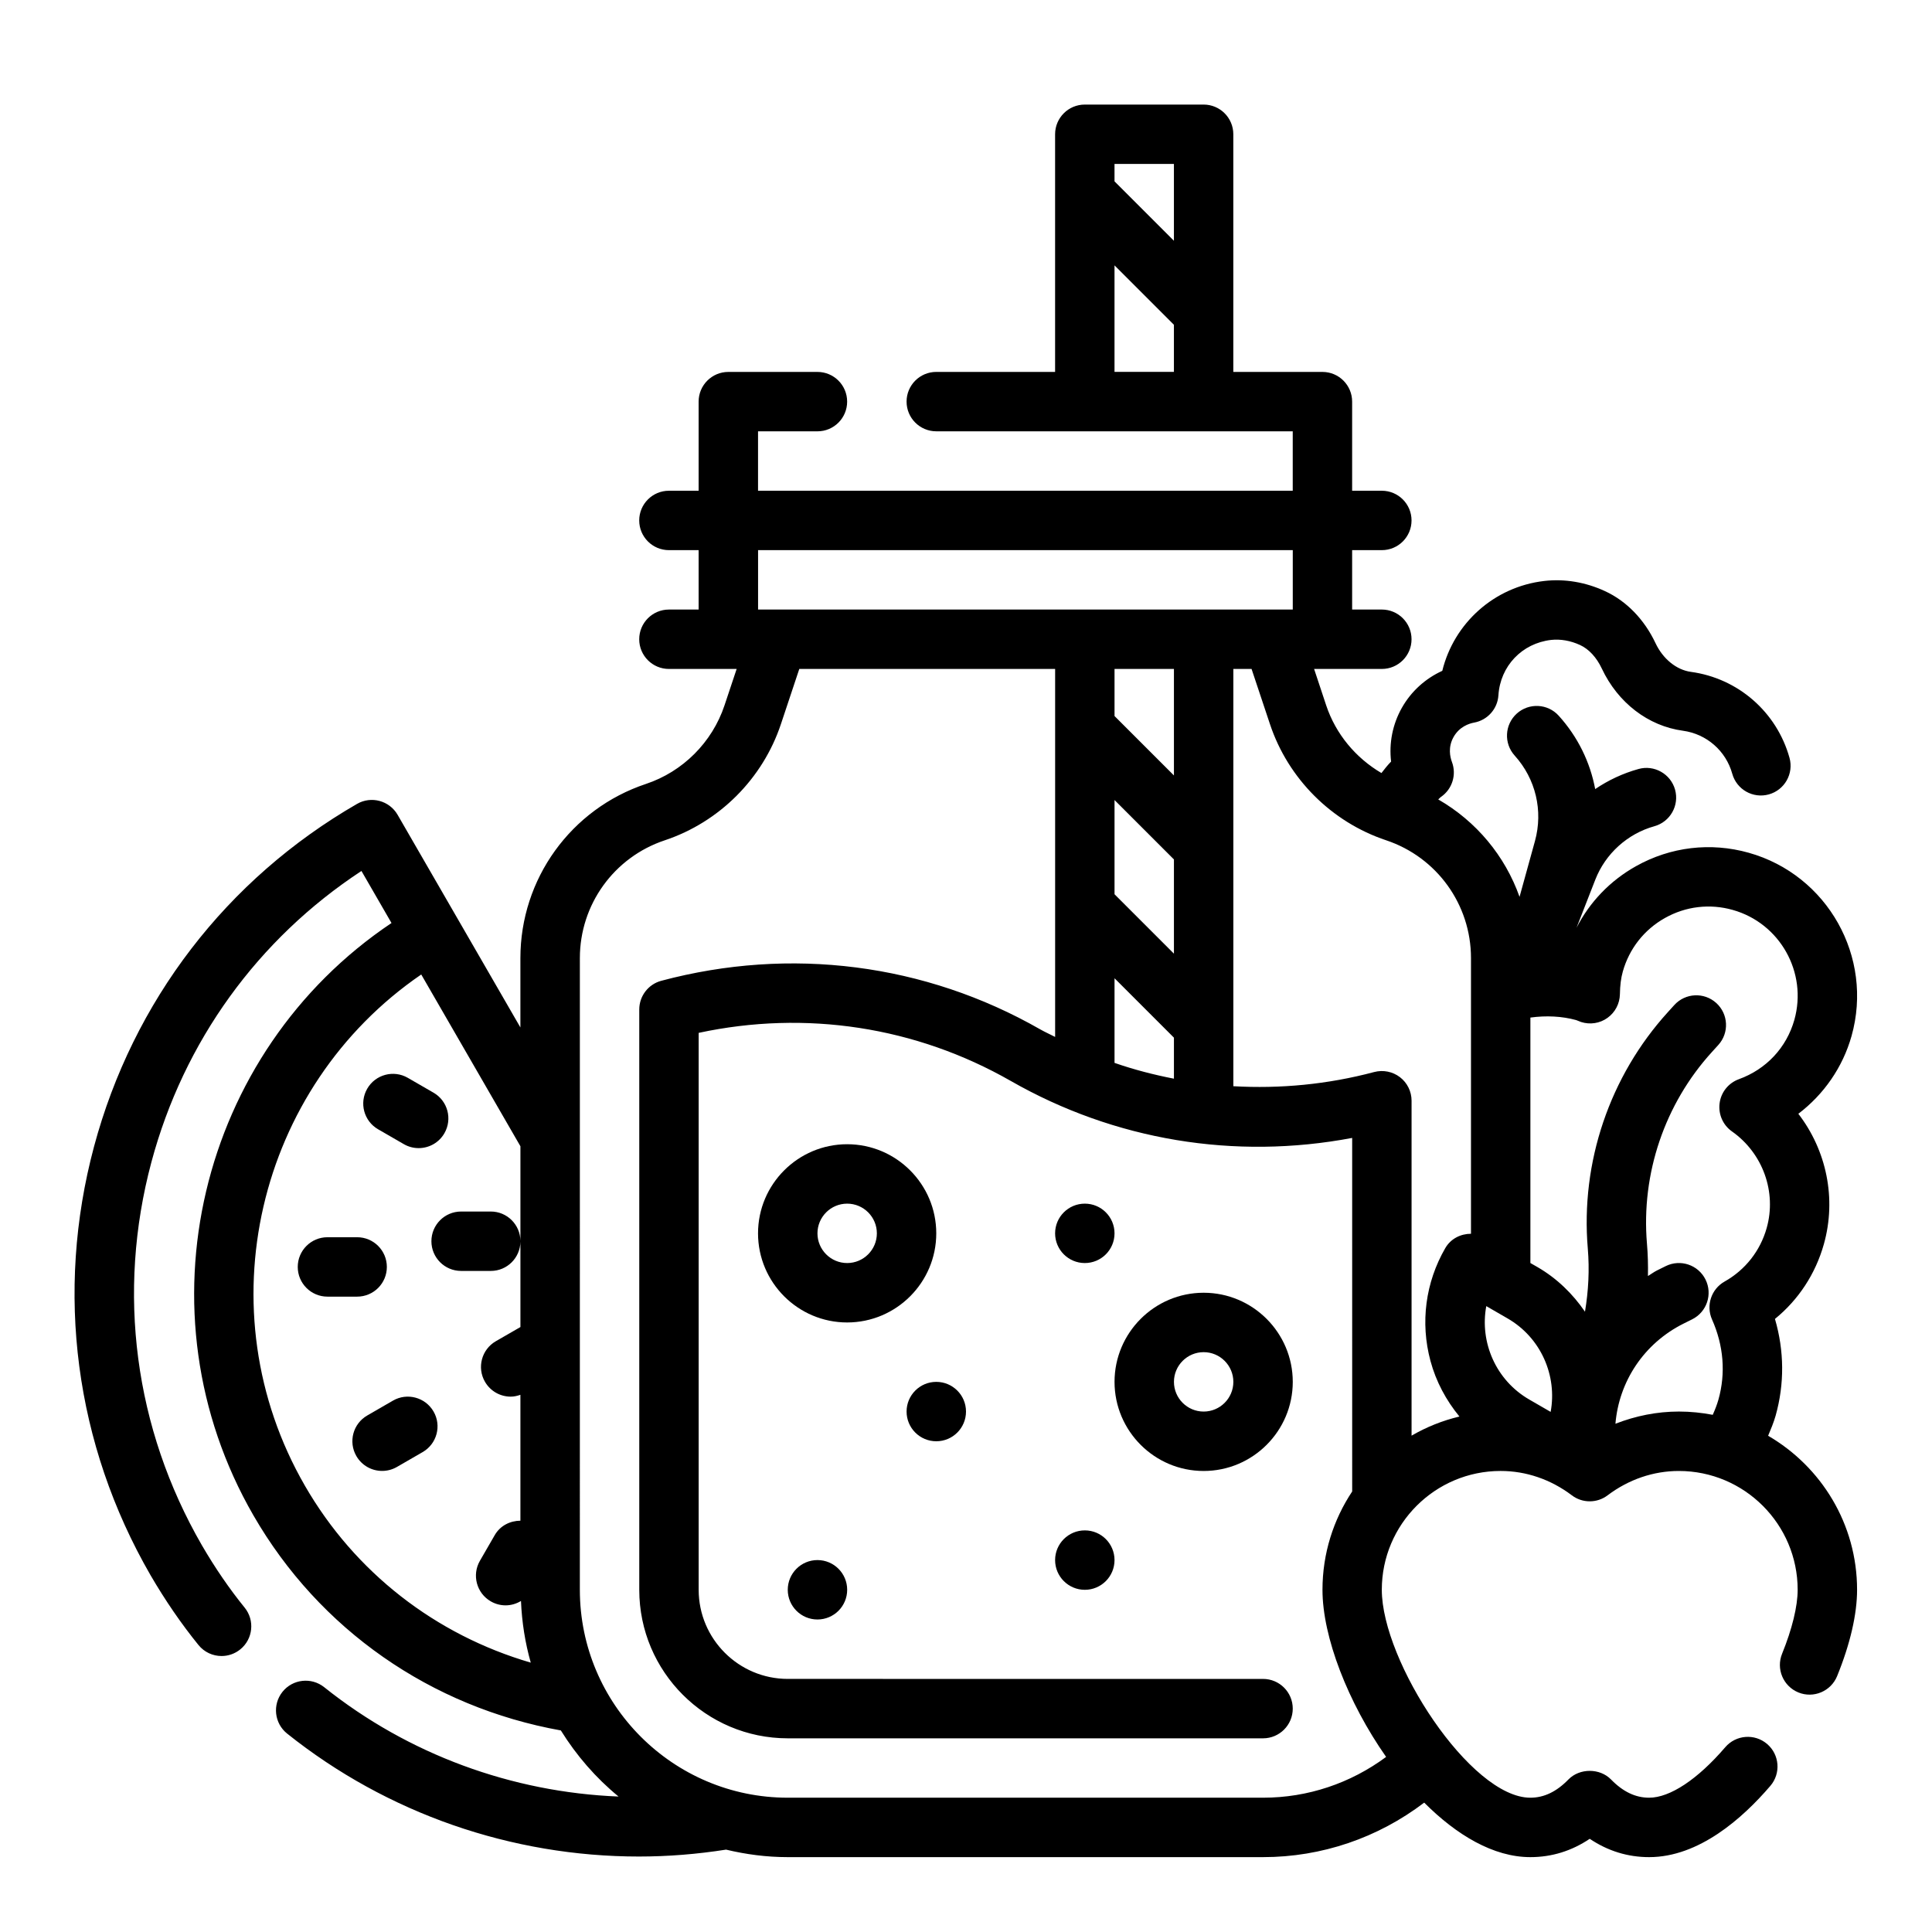 <?xml version="1.0" encoding="UTF-8"?>
<!-- Uploaded to: SVG Repo, www.svgrepo.com, Generator: SVG Repo Mixer Tools -->
<svg fill="#000000" width="800px" height="800px" version="1.1" viewBox="144 144 512 512" xmlns="http://www.w3.org/2000/svg">
 <g>
  <path d="m248.14 515.18-6.816 3.938c-3.769 2.172-5.062 6.992-2.883 10.754 1.465 2.527 4.102 3.938 6.824 3.938 1.34 0 2.691-0.34 3.93-1.055l6.816-3.938c3.769-2.172 5.062-6.992 2.883-10.754-2.184-3.766-7-5.059-10.754-2.883z"/>
  <path d="m246.52 479.75c0-4.344-3.519-7.871-7.871-7.871h-7.871c-4.352 0-7.871 3.527-7.871 7.871s3.519 7.871 7.871 7.871h7.871c4.352 0 7.871-3.527 7.871-7.871z"/>
  <path d="m244.2 443.27 6.816 3.938c1.234 0.715 2.59 1.055 3.93 1.055 2.723 0 5.367-1.41 6.824-3.938 2.172-3.769 0.883-8.582-2.883-10.754l-6.816-3.938c-3.769-2.172-8.582-0.883-10.754 2.883-2.172 3.766-0.887 8.582 2.883 10.754z"/>
  <path d="m392.12 470.85c0-13.02-10.598-23.617-23.617-23.617-13.02 0-23.617 10.598-23.617 23.617 0 13.02 10.598 23.617 23.617 23.617 13.023-0.004 23.617-10.598 23.617-23.617zm-23.613 7.871c-4.344 0-7.871-3.535-7.871-7.871 0-4.336 3.527-7.871 7.871-7.871s7.871 3.535 7.871 7.871c0 4.336-3.527 7.871-7.871 7.871z"/>
  <path d="m462.98 486.59c-13.02 0-23.617 10.598-23.617 23.617s10.598 23.617 23.617 23.617c13.02 0 23.617-10.598 23.617-23.617-0.004-13.02-10.598-23.617-23.617-23.617zm0 31.488c-4.344 0-7.871-3.535-7.871-7.871 0-4.336 3.527-7.871 7.871-7.871s7.871 3.535 7.871 7.871c0 4.336-3.527 7.871-7.871 7.871z"/>
  <path d="m400 518.08c0 4.348-3.527 7.871-7.875 7.871s-7.871-3.523-7.871-7.871 3.523-7.871 7.871-7.871 7.875 3.523 7.875 7.871"/>
  <path d="m439.36 557.44c0 4.348-3.523 7.875-7.871 7.875-4.348 0-7.875-3.527-7.875-7.875s3.527-7.871 7.875-7.871c4.348 0 7.871 3.523 7.871 7.871"/>
  <path d="m368.51 565.31c0 4.348-3.527 7.871-7.875 7.871-4.348 0-7.871-3.523-7.871-7.871s3.523-7.875 7.871-7.875c4.348 0 7.875 3.527 7.875 7.875"/>
  <path d="m439.36 470.85c0 4.348-3.523 7.871-7.871 7.871-4.348 0-7.875-3.523-7.875-7.871s3.527-7.871 7.875-7.871c4.348 0 7.871 3.523 7.871 7.871"/>
  <path d="m612.57 524.49c0.738-1.746 1.473-3.512 1.984-5.305 2.379-8.453 2.297-17.207-0.172-25.656 6.227-5.07 10.738-11.918 12.957-19.805 3.402-12.09 0.691-24.891-6.762-34.559 6.754-5.125 11.777-12.336 14.105-20.625 5.871-20.891-6.352-42.668-27.238-48.547-10.117-2.844-20.742-1.582-29.914 3.566-6.832 3.832-12.242 9.484-15.734 16.305l4.977-12.746c2.684-6.887 8.543-12.18 15.656-14.16 4.188-1.164 6.644-5.504 5.481-9.691-1.164-4.188-5.543-6.644-9.691-5.473-4.125 1.148-7.996 2.961-11.477 5.32-1.332-7.125-4.606-13.855-9.668-19.445-2.914-3.227-7.894-3.465-11.117-0.559-3.219 2.922-3.473 7.894-0.551 11.125 5.574 6.164 7.582 14.633 5.375 22.648l-4.086 14.793c-3.84-10.848-11.453-20.012-21.547-25.82 0.27-0.211 0.473-0.496 0.754-0.684 2.969-2.055 4.148-5.871 2.875-9.25-0.488-1.309-1.094-3.906 0.441-6.621 1.543-2.723 4.086-3.559 5.457-3.809 3.543-0.652 6.195-3.637 6.422-7.234 0.496-7.746 6.242-13.777 13.957-14.672 2.457-0.27 5.133 0.172 7.691 1.355 2.32 1.07 4.359 3.273 5.738 6.203 4.266 9.094 12.312 15.266 21.523 16.508 6.25 0.852 11.375 5.32 13.059 11.391 1.164 4.195 5.504 6.644 9.691 5.481 4.188-1.164 6.644-5.504 5.481-9.691-3.379-12.137-13.625-21.082-26.121-22.781-3.824-0.512-7.422-3.434-9.383-7.598-2.953-6.281-7.707-11.188-13.398-13.801-5.156-2.387-10.707-3.312-16.09-2.691-13.289 1.535-23.93 11.195-27.023 23.812-4.488 2.047-8.25 5.441-10.707 9.793-2.465 4.359-3.441 9.344-2.859 14.258-0.93 0.938-1.746 1.992-2.559 3.039-6.801-4-12.098-10.32-14.633-17.91l-3.211-9.676h17.949c4.352 0 7.871-3.527 7.871-7.871s-3.519-7.871-7.871-7.871h-7.871v-15.742h7.871c4.352 0 7.871-3.527 7.871-7.871s-3.519-7.871-7.871-7.871h-7.871v-23.617c0-4.344-3.519-7.871-7.871-7.871h-23.617v-62.98c0-4.344-3.519-7.871-7.871-7.871h-31.488c-4.352 0-7.871 3.527-7.871 7.871v62.977h-31.488c-4.352 0-7.871 3.527-7.871 7.871s3.519 7.871 7.871 7.871h94.465v15.742l-141.7 0.004v-15.742h15.742c4.352 0 7.871-3.527 7.871-7.871s-3.519-7.871-7.871-7.871h-23.617c-4.352 0-7.871 3.527-7.871 7.871v23.617h-7.871c-4.352 0-7.871 3.527-7.871 7.871s3.519 7.871 7.871 7.871h7.871v15.742h-7.871c-4.352 0-7.871 3.527-7.871 7.871s3.519 7.871 7.871 7.871h17.949l-3.219 9.652c-3.258 9.777-11.035 17.562-20.82 20.82-19.902 6.629-33.27 25.176-33.27 46.156v18.375l-32.543-56.355c-2.18-3.769-7.008-5.055-10.754-2.883-34.605 19.973-59.355 52.223-69.699 90.82-10.336 38.59-5.039 78.902 14.949 113.53 3.922 6.738 8.211 12.98 12.738 18.555 1.559 1.922 3.824 2.914 6.117 2.914 1.738 0 3.496-0.574 4.961-1.762 3.383-2.738 3.887-7.699 1.156-11.066-4.023-4.953-7.84-10.516-11.336-16.531-17.879-30.961-22.617-67.031-13.367-101.56 8.574-31.984 28.207-59.102 55.656-77.129l7.965 13.793c-51.082 34.234-67.73 103.05-36.582 157 17.461 30.254 47.059 50.805 81.461 56.977 4.125 6.637 9.266 12.578 15.289 17.516-28.246-1.133-55.68-11.141-78.004-28.977-3.41-2.715-8.352-2.156-11.059 1.234-2.707 3.394-2.156 8.352 1.234 11.059 26.551 21.215 59.551 32.582 93.234 32.582 7.684 0 15.406-0.621 23.09-1.828 5.25 1.254 10.703 1.988 16.34 1.988h125.95c15.57 0 30.449-5.109 42.723-14.445 8.586 8.602 18.371 14.445 28.125 14.445 5.668 0 10.941-1.629 15.742-4.856 4.805 3.227 10.078 4.856 15.746 4.856 13.18 0 24.75-10.273 32.125-18.887 2.824-3.297 2.449-8.273-0.859-11.098-3.289-2.816-8.258-2.449-11.098 0.859-7.289 8.5-14.641 13.379-20.168 13.379-3.629 0-6.934-1.582-10.109-4.84-2.969-3.031-8.305-3.031-11.273 0-3.168 3.258-6.477 4.84-10.105 4.84-15.832 0-39.359-36.125-39.359-55.105 0-17.367 14.121-31.488 31.488-31.488 6.746 0 13.281 2.234 18.871 6.453 2.793 2.125 6.691 2.125 9.484 0 5.598-4.215 12.129-6.449 18.875-6.449 17.367 0 31.488 14.121 31.488 31.488 0 4.394-1.473 10.406-4.125 16.941-1.645 4.031 0.293 8.621 4.32 10.266 4.008 1.637 8.613-0.301 10.258-4.32 3.465-8.508 5.293-16.418 5.293-22.887 0-17.43-9.512-32.641-23.586-40.824zm-157.47-337.04v20.355l-15.742-15.742v-4.613zm-15.742 26.875 15.742 15.742v12.488h-15.742zm115.58 303.84-5.652-3.266c-8.887-5.125-13.18-15.207-11.406-24.766l5.652 3.266c8.879 5.133 13.168 15.211 11.406 24.766zm-210.04-228.38h141.7v15.742l-141.7 0.004zm94.465 135.89v-22.426l15.742 15.742v10.871c-5.328-1.039-10.586-2.391-15.742-4.188zm15.742-28.945-15.742-15.742v-24.969l15.742 15.742zm0-47.23-15.742-15.742v-12.488h15.742zm-230.3 188.23c-26.812-46.445-12.77-105.62 30.828-135.48l26.285 45.523v25.047c-0.062-4.289-3.543-7.754-7.848-7.754h-7.871c-4.352 0-7.871 3.527-7.871 7.871s3.519 7.871 7.871 7.871h7.871c4.312 0 7.785-3.465 7.848-7.754v22.625l-6.512 3.754c-3.769 2.172-5.062 6.992-2.883 10.754 1.465 2.527 4.102 3.938 6.824 3.938 0.867 0 1.723-0.195 2.566-0.488v33.363c-2.707 0.016-5.344 1.301-6.793 3.809l-3.938 6.816c-2.172 3.769-0.883 8.582 2.883 10.754 1.234 0.715 2.59 1.055 3.93 1.055 1.441 0 2.844-0.418 4.07-1.156 0.234 5.637 1.109 11.109 2.59 16.336-25.188-7.344-46.578-23.875-59.852-46.879zm286.53 71.871c-9.43 6.984-20.758 10.809-32.613 10.809h-125.95c-30.379 0-55.105-24.719-55.105-55.105l0.004-167.4c0-14.191 9.047-26.734 22.508-31.219 14.445-4.816 25.953-16.32 30.766-30.773l4.875-14.637h67.801v97.52c-1.316-0.684-2.668-1.273-3.969-2.016-30.512-17.445-66.18-21.996-100.4-12.863-3.438 0.914-5.84 4.039-5.84 7.606v153.79c0 21.703 17.656 39.359 39.359 39.359h125.95c4.352 0 7.871-3.527 7.871-7.871s-3.519-7.871-7.871-7.871l-125.95-0.004c-13.02 0-23.617-10.598-23.617-23.617v-147.59c28.379-6.094 57.527-1.645 82.688 12.73 27.566 15.762 59.355 20.996 90.496 15.113l0.004 93.691c-4.969 7.477-7.871 16.43-7.871 26.055-0.004 12.52 6.762 29.883 16.867 44.297zm6.746-85.133v-88.766c0-2.449-1.141-4.754-3.078-6.242-1.938-1.48-4.449-1.984-6.824-1.363-12.375 3.297-24.938 4.465-37.328 3.762v-110.59h4.824l4.879 14.633c4.809 14.453 16.32 25.953 30.766 30.773 13.461 4.488 22.508 17.035 22.508 31.219v73.066c-2.715 0.008-5.359 1.289-6.816 3.809-5.258 9.109-6.652 19.711-3.93 29.867 1.48 5.519 4.164 10.477 7.684 14.762-4.512 1.074-8.77 2.789-12.684 5.066zm54.027-3.16c0.93-11.148 7.512-21.27 18.027-26.527l2.305-1.148c3.891-1.938 5.473-6.668 3.535-10.555-1.945-3.891-6.652-5.473-10.562-3.535l-2.312 1.148c-0.852 0.426-1.566 0.992-2.379 1.457 0.055-2.859-0.016-5.723-0.262-8.59-1.566-18.508 4.699-37 17.199-50.742l1.715-1.891c2.922-3.219 2.676-8.203-0.543-11.117-3.219-2.922-8.203-2.684-11.125 0.543l-1.707 1.883c-15.422 16.973-23.16 39.809-21.215 62.652 0.473 5.629 0.172 11.227-0.746 16.727-3.219-4.691-7.383-8.816-12.633-11.848l-1.836-1.051v-65.047c4.188-0.574 8.375-0.371 12.137 0.668 0.27 0.117 1.023 0.418 1.289 0.504 2.379 0.762 4.977 0.371 7-1.086 2.031-1.449 3.25-3.769 3.297-6.266 0.039-2.387 0.285-4.297 0.77-6.016 1.707-6.07 5.676-11.117 11.18-14.199 5.496-3.094 11.895-3.848 17.949-2.133 12.531 3.519 19.852 16.586 16.336 29.125-2.07 7.352-7.422 13.09-14.703 15.734-2.754 1-4.731 3.449-5.109 6.359-0.379 2.914 0.867 5.785 3.266 7.477 8.195 5.769 11.895 16.066 9.211 25.602-1.707 6.062-5.668 11.098-11.148 14.184-3.543 1.992-4.984 6.352-3.336 10.059 3.078 6.91 3.66 14.25 1.699 21.223-0.387 1.363-0.914 2.707-1.512 4.039-2.91-0.551-5.902-0.867-8.965-0.867-5.809 0-11.461 1.148-16.82 3.234z"/>
 </g>
</svg>